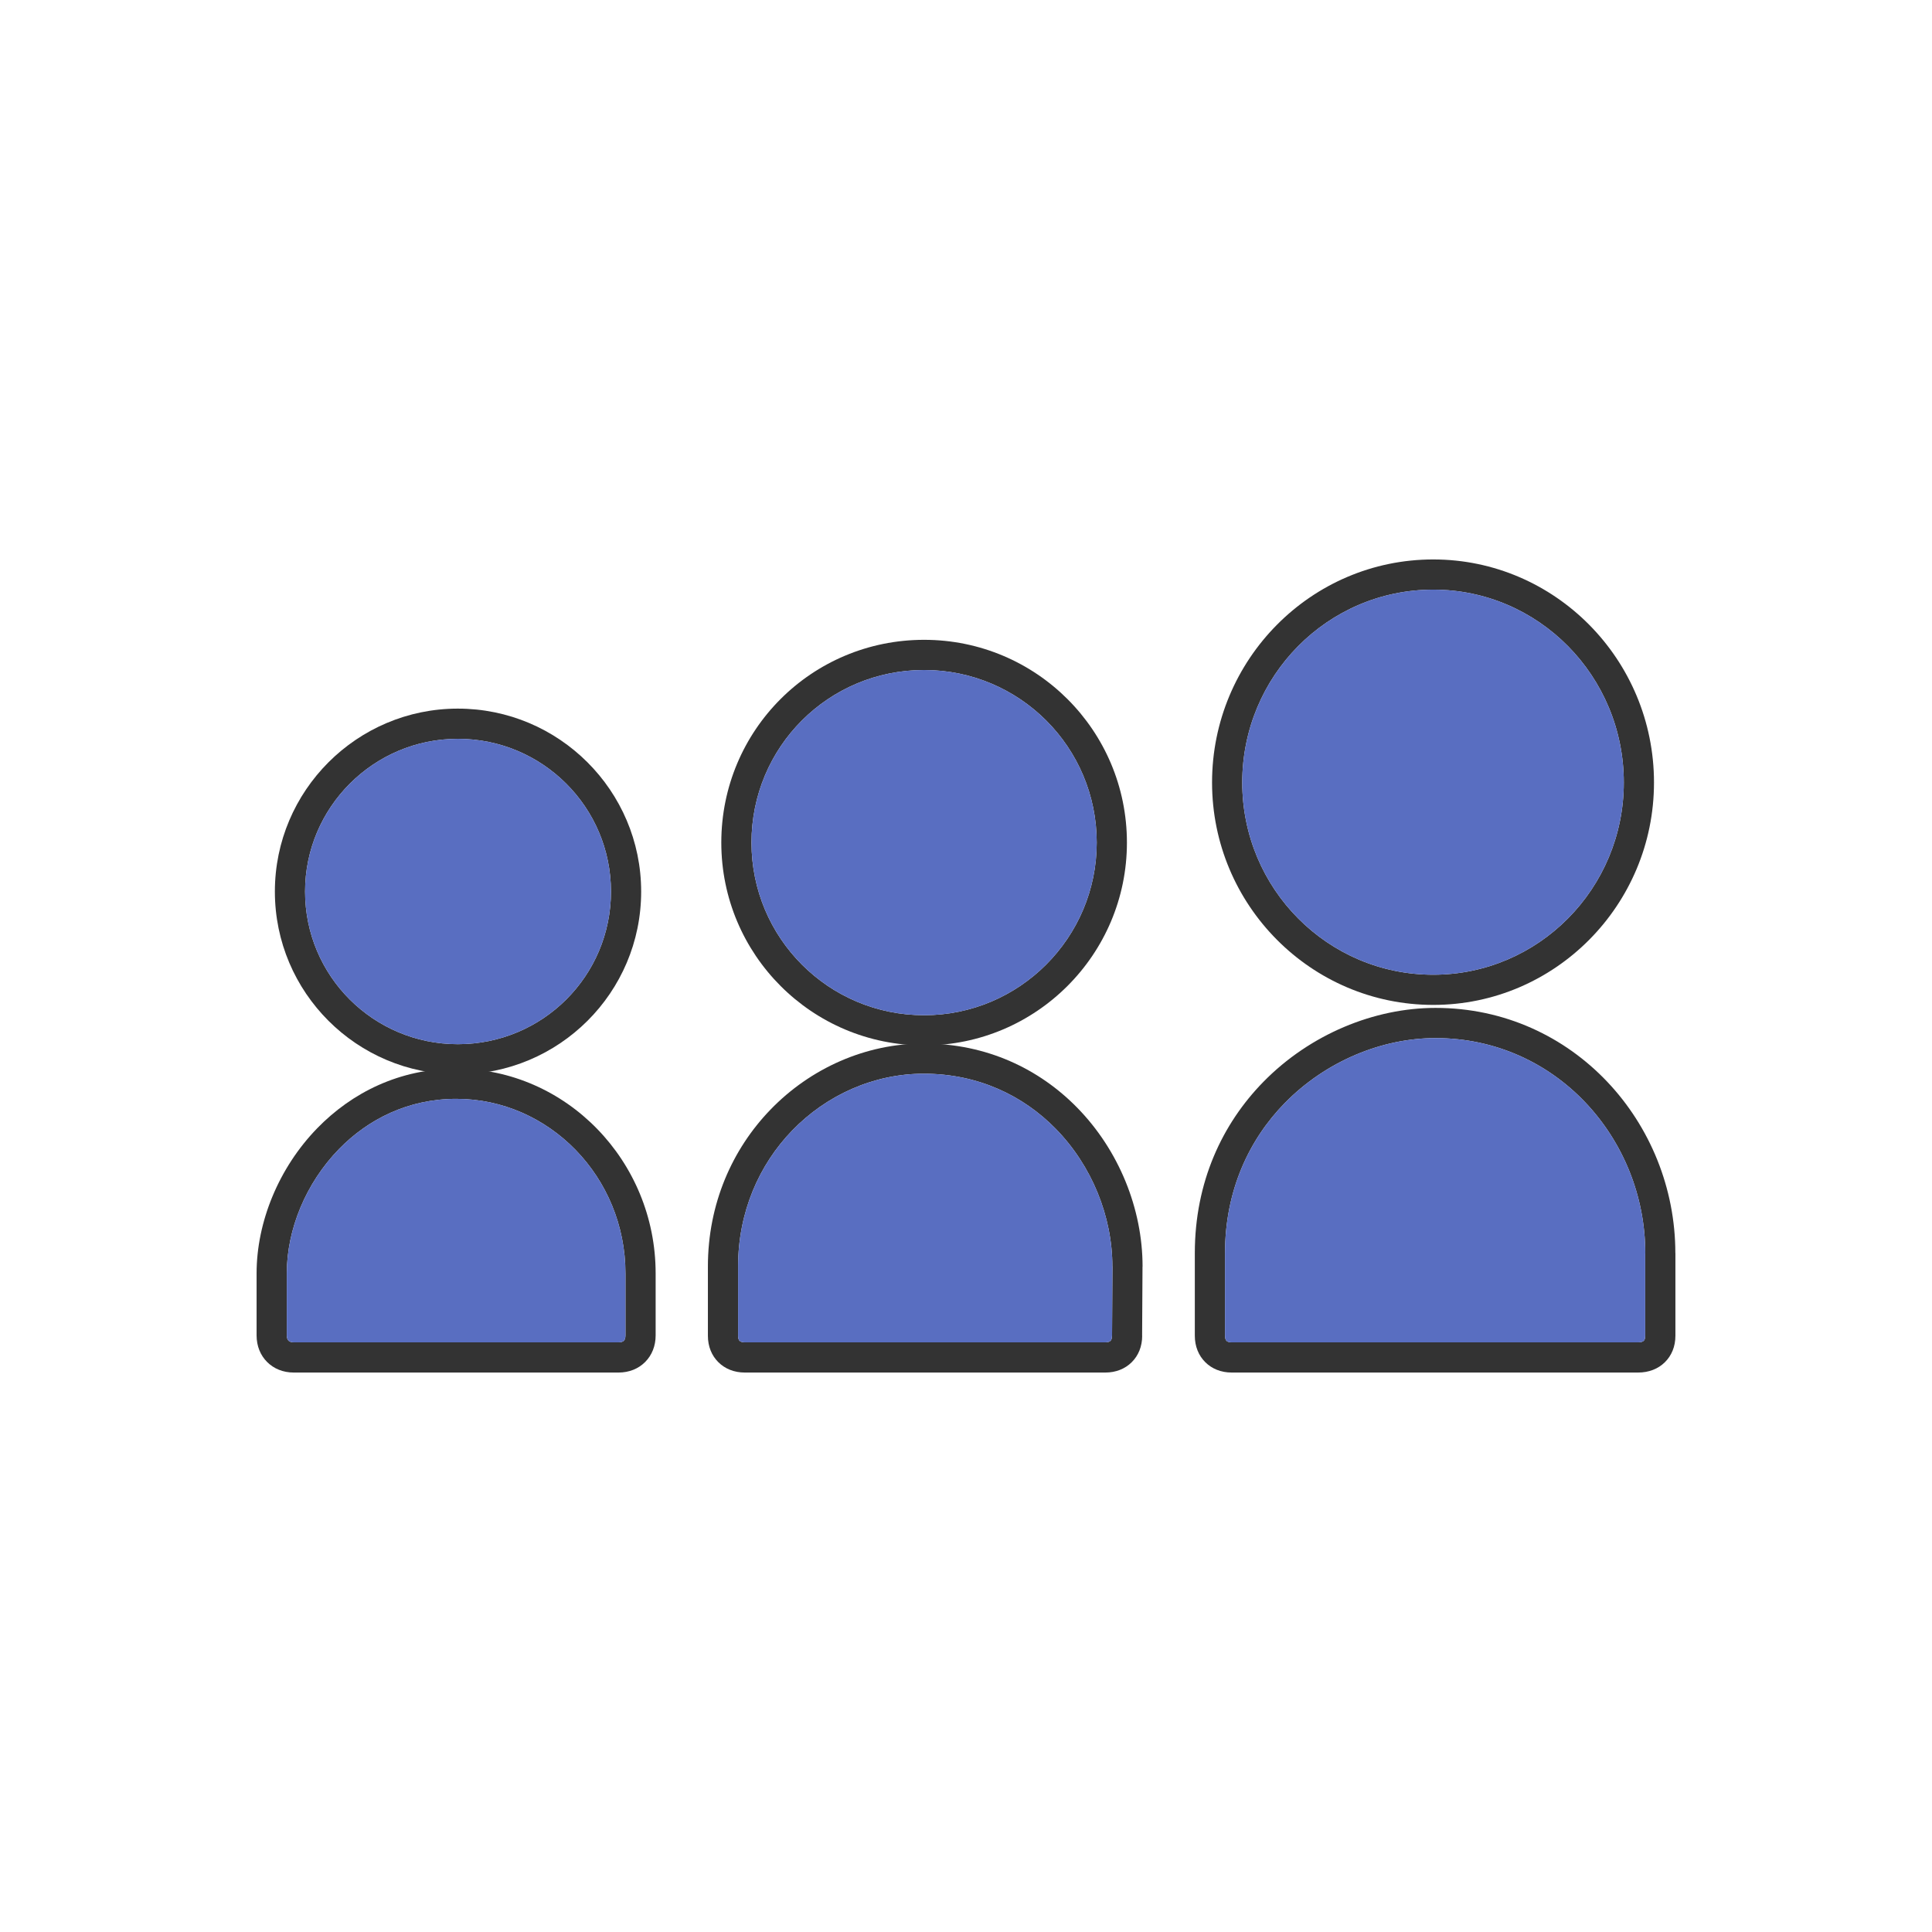 <?xml version="1.0" ?><!DOCTYPE svg  PUBLIC '-//W3C//DTD SVG 1.1//EN'  'http://www.w3.org/Graphics/SVG/1.1/DTD/svg11.dtd'><svg height="2048px" style="shape-rendering:geometricPrecision; text-rendering:geometricPrecision; image-rendering:optimizeQuality; fill-rule:evenodd; clip-rule:evenodd" viewBox="0 0 2048 2048" width="2048px" xml:space="preserve" xmlns="http://www.w3.org/2000/svg" xmlns:xlink="http://www.w3.org/1999/xlink"><defs><style type="text/css">
   <![CDATA[
    .fil2 {fill:none}
    .fil1 {fill:#596EC1}
    .fil0 {fill:#333333;fill-rule:nonzero}
   ]]>
  </style></defs><g id="Layer_x0020_1"><path class="fil0" d="M695.008 1415.52c0,11.398 -4.037,21.144 -11.119,28.256l-0.032 0.031 -0.031 0.032c-7.117,7.087 -16.871,11.12 -28.258,11.12l-344.131 0c-11.327,0 -21.15,-4.059 -28.276,-11.185 -7.052,-7.052 -11.163,-16.795 -11.163,-28.253l0 -65.668c0,-54.567 23.526,-111.998 64.371,-153.967 36.679,-37.688 87.248,-63.065 147.28,-63.065 58.095,0 111.072,24.454 149.469,63.966 38.151,39.259 61.889,93.369 61.889,153.066l0 65.668zm-33.681 5.693c1.069,-1.069 1.681,-3.018 1.681,-5.693l0 -65.668c0,-51.108 -20.238,-97.347 -52.763,-130.817 -32.543,-33.489 -77.414,-54.215 -126.593,-54.215 -50.678,0 -93.397,21.454 -124.404,53.314 -35.054,36.019 -55.246,85.149 -55.246,131.718l0 65.668c0,2.575 0.658,4.499 1.787,5.628 1.152,1.152 3.105,1.809 5.65,1.809l344.131 0c2.674,0 4.624,-0.611 5.695,-1.682l0.063 -0.063z"/><path class="fil0" d="M485.327 751.166c53.576,0 102.137,21.728 137.316,56.826 35.217,35.136 57.014,83.623 57.014,137.092 0,53.575 -21.759,101.993 -56.926,137.055 -35.192,35.086 -83.79,56.745 -137.405,56.745 -53.451,0 -101.972,-21.676 -137.112,-56.787 -35.093,-35.063 -56.836,-83.465 -56.836,-137.013 0,-53.484 21.757,-101.95 56.861,-137.049 35.128,-35.123 83.633,-56.869 137.087,-56.869zm114.816 79.452c-29.375,-29.308 -69.976,-47.451 -114.816,-47.451 -44.624,0 -85.123,18.161 -114.462,47.493 -29.316,29.311 -47.485,69.778 -47.485,114.424 0,44.783 18.109,85.186 47.335,114.387 29.339,29.315 69.895,47.412 114.612,47.412 44.893,0 85.528,-18.08 114.905,-47.369 29.297,-29.21 47.425,-69.63 47.425,-114.43 0,-44.705 -18.164,-85.185 -47.513,-114.467z"/><path class="fil0" d="M1210.76 1415.93c0,11.425 -4.033,21.044 -11.054,28.037 -7.076,7.049 -16.785,10.989 -28.061,10.989l-382.098 0c-11.272,0 -20.992,-3.94 -28.079,-10.992 -7.023,-6.989 -11.065,-16.605 -11.065,-28.034l0 -73.344c0,-66.504 25.825,-124.369 66.219,-166.21 42.447,-43.965 100.971,-70.202 162.578,-70.202 66.799,0 122.528,27.032 162.654,67.983 44.184,45.092 69.318,107.121 69.318,168.429l-0.063 0.063 -0.412 73.282 0.063 0zm-33.554 5.412c0.985,-0.981 1.553,-2.818 1.553,-5.412l0.063 -0.063 0.412 -73.282 -0.063 0c0,-53.19 -21.779,-106.978 -60.067,-146.054 -34.444,-35.152 -82.368,-58.357 -139.904,-58.357 -52.857,0 -103.102,22.546 -139.577,60.326 -34.903,36.154 -57.218,86.302 -57.218,144.085l0 73.344c0,2.585 0.572,4.422 1.564,5.408 1.042,1.037 2.963,1.617 5.58,1.617l382.098 0c2.608,0 4.522,-0.579 5.561,-1.613z"/><path class="fil0" d="M979.609 678.234c59.352,0 113.153,24.017 152.086,62.949 38.844,38.842 62.889,92.53 62.889,152.025 0,59.29 -24.1,113.037 -63.019,151.956 -38.919,38.919 -92.666,63.019 -151.956,63.019 -59.497,0 -113.192,-24.047 -152.043,-62.893 -38.937,-38.933 -62.96,-92.733 -62.96,-152.082 0,-119.147 95.857,-214.974 215.003,-214.974zm129.461 85.575c-33.133,-33.133 -78.931,-53.574 -129.461,-53.574 -101.412,0 -183.003,81.562 -183.003,182.973 0,50.526 20.445,96.323 53.584,129.457 33.059,33.054 78.764,53.517 129.418,53.517 50.458,0 96.202,-20.515 129.331,-53.643 33.129,-33.129 53.643,-78.873 53.643,-129.331 0,-50.652 -20.461,-96.349 -53.513,-129.399z"/><path class="fil0" d="M1776 1415.93c0,11.496 -4.078,21.17 -11.271,28.2 -7.107,6.945 -16.853,10.826 -28.285,10.826l-430.739 0c-11.439,0 -21.059,-4.009 -28.056,-10.969 -7.117,-7.081 -11.088,-16.797 -11.088,-28.057l0 -87.548c0,-75.435 29.186,-137.204 72.736,-181.632 49.446,-50.443 117.524,-78.335 182.41,-78.335l0.053 0c73.08,0 136.675,30.515 182.012,78.339 45.182,47.661 72.152,112.576 72.167,181.576l0.063 0 0 0.053 0 87.548zm-33.521 5.324c0.969,-0.947 1.52,-2.757 1.52,-5.324l0 -87.548 0 -0.053 0.063 0c-0.013,-60.646 -23.712,-117.696 -63.415,-159.577 -39.548,-41.719 -95.061,-68.338 -158.888,-68.338l-0.053 0c-56.706,0 -116.289,24.465 -159.659,68.71 -38.01,38.778 -63.486,92.907 -63.486,159.258l0 87.548c0,2.548 0.569,4.419 1.587,5.432 1.015,1.01 2.901,1.593 5.556,1.593l430.739 0c2.852,0 4.919,-0.609 6.035,-1.701z"/><path class="fil0" d="M1519.33 593.039c64.565,0 123.073,26.548 165.46,69.419 42.324,42.809 68.512,101.901 68.512,167.053 0,64.947 -26.217,123.88 -68.584,166.59 -42.357,42.7 -100.836,69.147 -165.388,69.147 -64.746,0 -123.344,-26.431 -165.782,-69.11 -42.468,-42.708 -68.72,-101.655 -68.72,-166.627 0,-65.178 26.249,-124.306 68.712,-167.152 42.429,-42.812 101.028,-69.32 165.79,-69.32zm142.709 91.794c-36.509,-36.926 -86.968,-59.793 -142.709,-59.793 -55.951,0 -106.552,22.876 -143.165,59.819 -36.669,36.999 -59.336,88.163 -59.336,144.652 0,56.262 22.67,107.245 59.344,144.126 36.605,36.813 87.201,59.609 143.157,59.609 55.748,0 106.226,-22.813 142.762,-59.646 36.575,-36.87 59.209,-87.84 59.209,-144.09 0,-56.476 -22.654,-107.649 -59.262,-144.678z"/><path class="fil1" d="M647.657 945.085c0,-44.705 -18.164,-85.185 -47.513,-114.467 -29.375,-29.308 -69.976,-47.451 -114.816,-47.451 -44.624,0 -85.123,18.161 -114.462,47.493 -29.316,29.311 -47.485,69.778 -47.485,114.424 0,44.783 18.109,85.186 47.335,114.387 29.339,29.315 69.895,47.412 114.612,47.412 44.893,0 85.528,-18.08 114.905,-47.369 29.297,-29.21 47.425,-69.63 47.425,-114.43z"/><path class="fil1" d="M979.609 710.235c-101.412,0 -183.003,81.562 -183.003,182.973 0,50.526 20.445,96.323 53.584,129.457 33.059,33.054 78.764,53.517 129.418,53.517 50.458,0 96.202,-20.515 129.331,-53.643 33.129,-33.129 53.643,-78.873 53.643,-129.331 0,-50.652 -20.461,-96.349 -53.513,-129.399 -33.133,-33.133 -78.931,-53.574 -129.461,-53.574z"/><path class="fil1" d="M1316.83 829.511c0,56.262 22.67,107.245 59.344,144.126 36.605,36.813 87.201,59.609 143.157,59.609 55.748,0 106.226,-22.813 142.762,-59.646 36.575,-36.87 59.209,-87.84 59.209,-144.09 0,-56.476 -22.654,-107.649 -59.262,-144.678 -36.509,-36.926 -86.968,-59.793 -142.709,-59.793 -55.951,0 -106.552,22.876 -143.165,59.819 -36.669,36.999 -59.336,88.163 -59.336,144.652z"/><path class="fil1" d="M1521.71 1100.42c-56.706,0 -116.289,24.465 -159.659,68.71 -38.01,38.778 -63.486,92.907 -63.486,159.258l0 87.548c0,2.548 0.569,4.419 1.587,5.432 1.015,1.01 2.901,1.593 5.556,1.593l430.739 0c2.852,0 4.919,-0.609 6.035,-1.701 0.969,-0.947 1.52,-2.757 1.52,-5.324l0 -87.548 0 -0.053 0.063 0c-0.013,-60.646 -23.712,-117.696 -63.415,-159.577 -39.548,-41.719 -95.061,-68.338 -158.888,-68.338l-0.053 0z"/><path class="fil1" d="M1179.17 1342.59c0,-53.19 -21.779,-106.978 -60.067,-146.054 -34.444,-35.152 -82.368,-58.357 -139.904,-58.357 -52.857,0 -103.102,22.546 -139.577,60.326 -34.903,36.154 -57.218,86.302 -57.218,144.085l0 73.344c0,2.585 0.572,4.422 1.564,5.408 1.042,1.037 2.963,1.617 5.58,1.617l382.098 0c2.608,0 4.522,-0.579 5.561,-1.613 0.985,-0.981 1.553,-2.818 1.553,-5.412l0.063 -0.063 0.412 -73.282 -0.063 0z"/><path class="fil1" d="M663.008 1349.85c0,-51.108 -20.238,-97.347 -52.763,-130.817 -32.543,-33.489 -77.414,-54.215 -126.593,-54.215 -50.678,0 -93.397,21.454 -124.404,53.314 -35.054,36.019 -55.246,85.149 -55.246,131.718l0 65.668c0,2.575 0.658,4.499 1.787,5.628 1.152,1.152 3.105,1.809 5.65,1.809l344.131 0c2.674,0 4.624,-0.611 5.695,-1.682l0.063 -0.063c1.069,-1.069 1.681,-3.018 1.681,-5.693l0 -65.668z"/></g><rect class="fil2" height="2048" width="2048"/></svg>